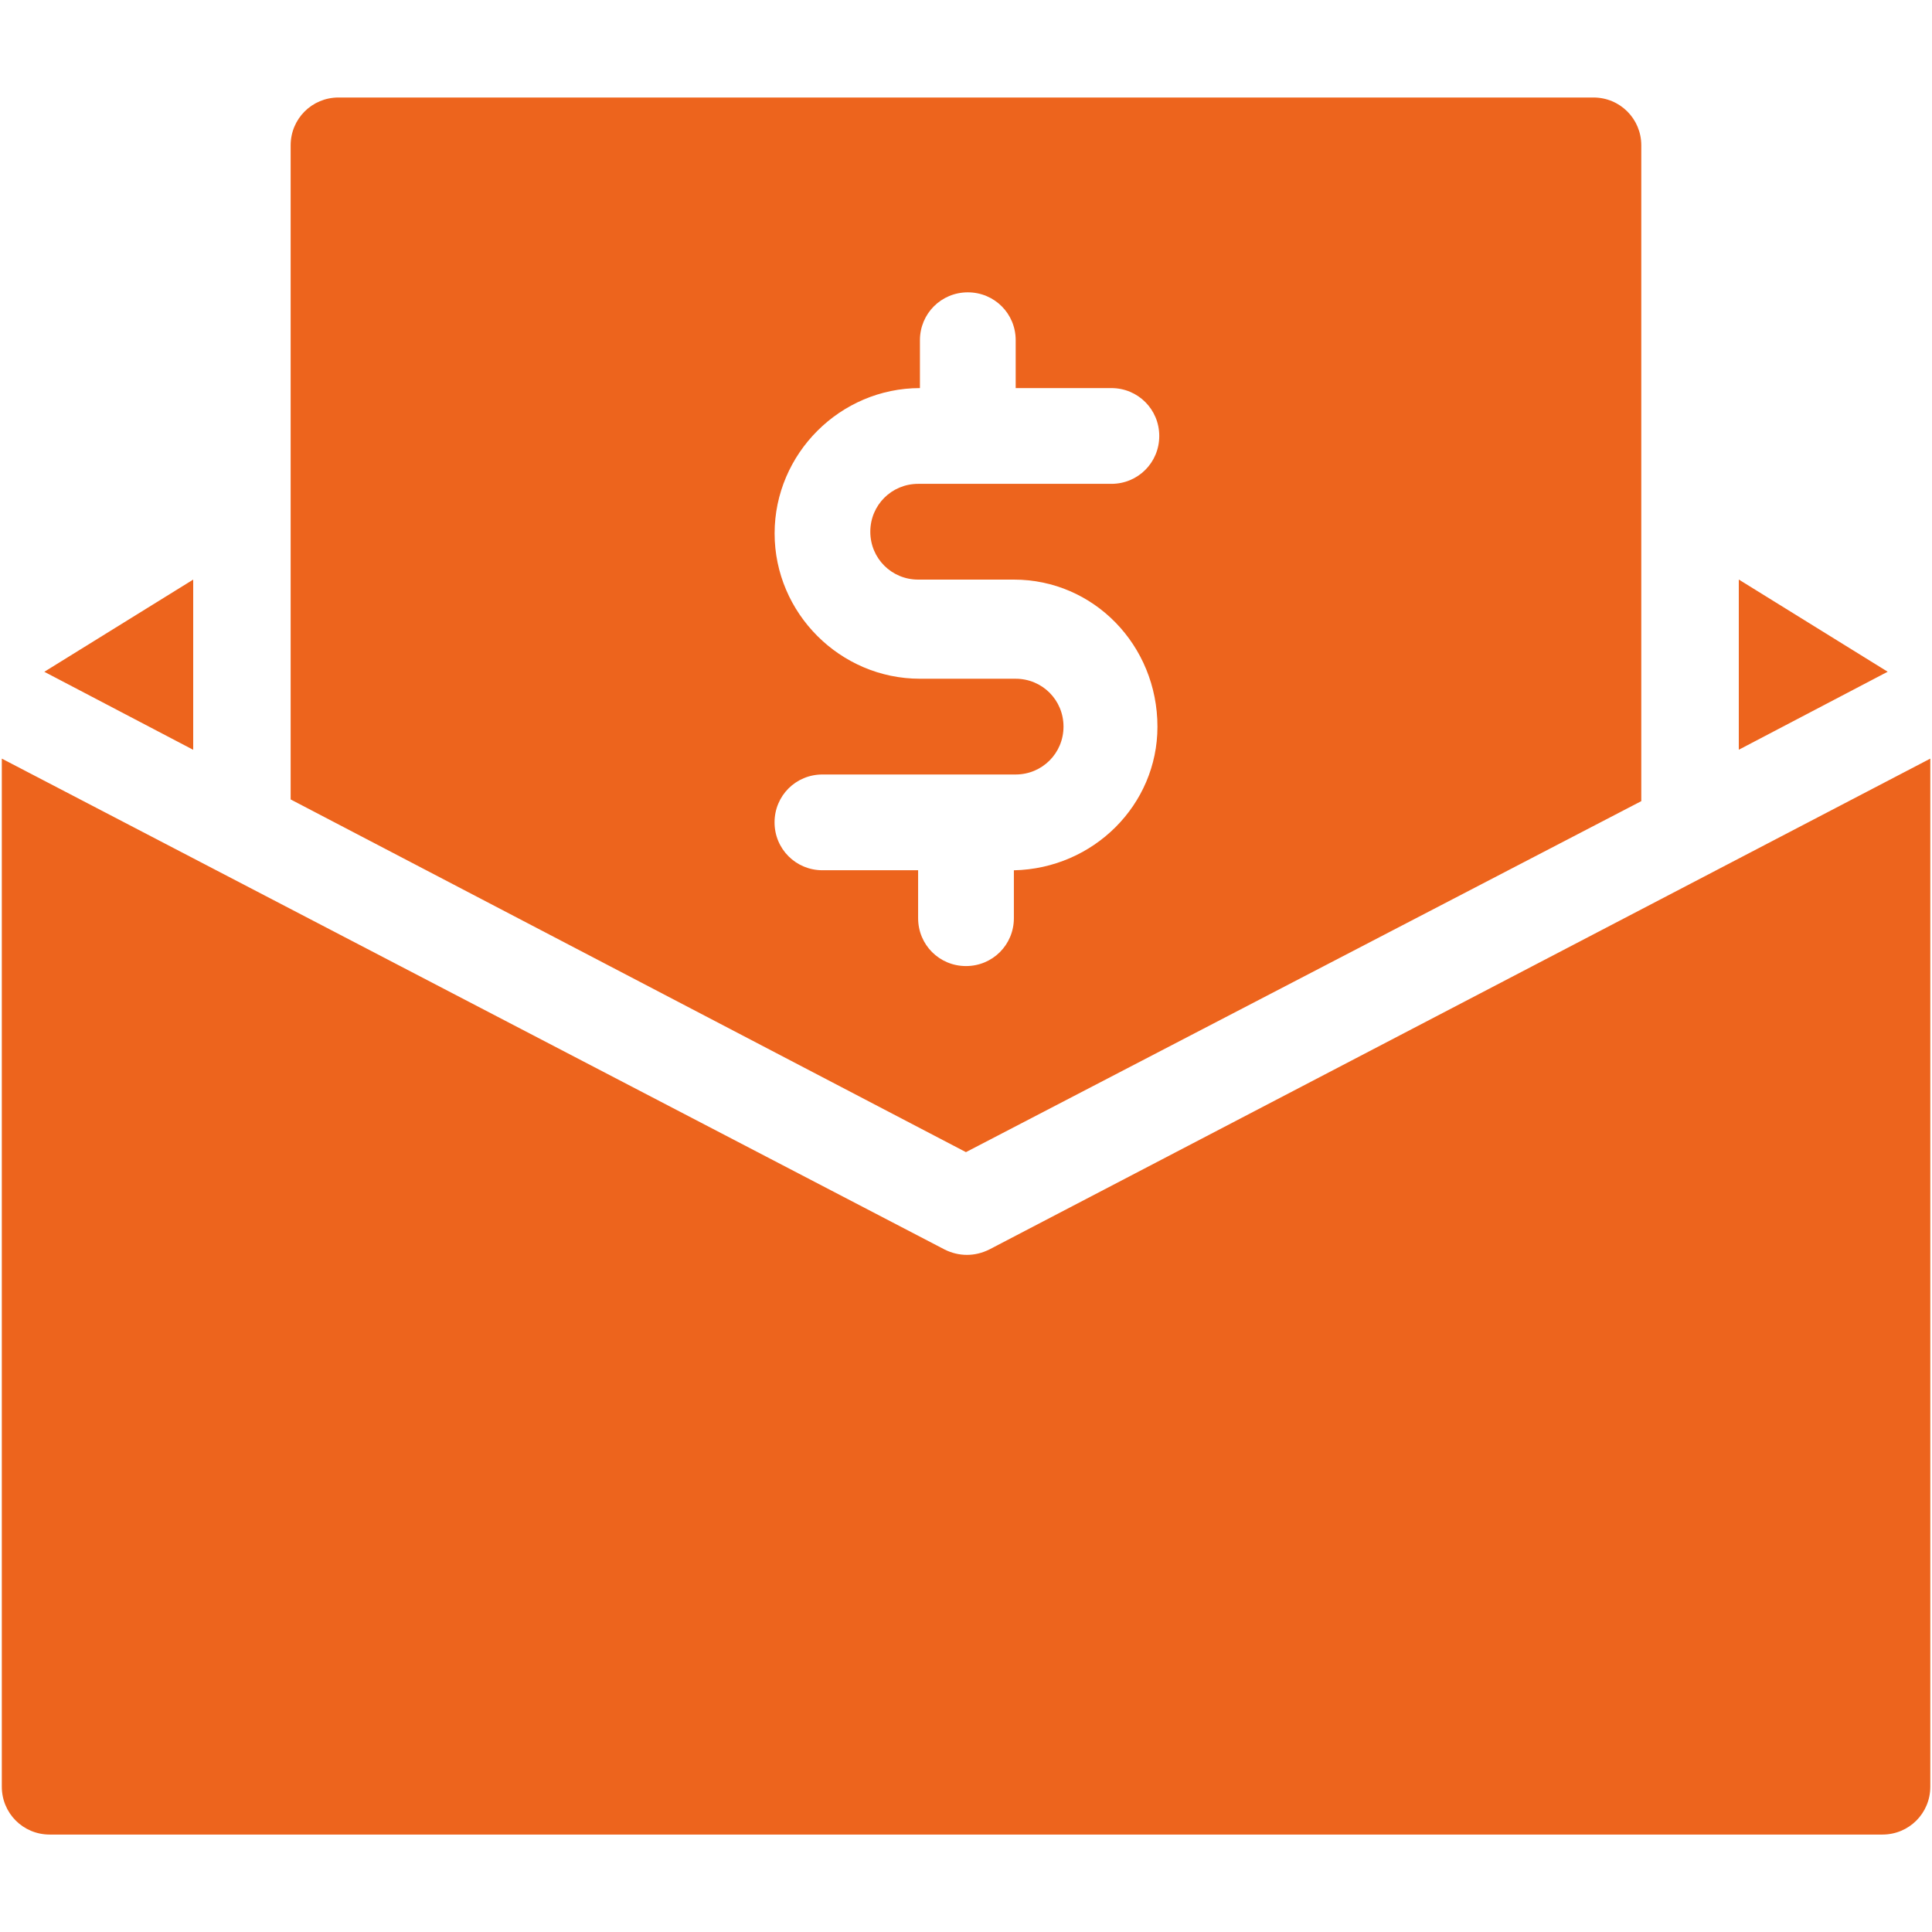 <!-- Generated by IcoMoon.io -->
<svg version="1.1" xmlns="http://www.w3.org/2000/svg" width="32" height="32" viewBox="0 0 32 32">
<title>salary</title>
<path fill="#ed641d" d="M27.185 13.27v-10.862c0-0.44-0.352-0.793-0.793-0.793 0 0 0 0 0 0h-20.785c-0.44 0-0.793 0.352-0.793 0.793 0 0 0 0 0 0v10.833l11.185 5.842 11.185-5.813zM15.207 15.207v-0.793h-1.585c-0.44 0-0.793-0.352-0.793-0.793s0.352-0.793 0.793-0.793h3.2c0.44 0 0.793-0.352 0.793-0.793s-0.352-0.793-0.793-0.793h-1.585c-1.321 0-2.407-1.086-2.407-2.407s1.086-2.407 2.407-2.407v-0.793c0-0.44 0.352-0.793 0.793-0.793s0.793 0.352 0.793 0.793v0.793h1.585c0.44 0 0.793 0.352 0.793 0.793s-0.352 0.793-0.793 0.793h-3.2c-0.44 0-0.793 0.352-0.793 0.793s0.352 0.793 0.793 0.793h1.585c1.321 0 2.378 1.086 2.378 2.437 0 1.292-1.057 2.349-2.378 2.378v0.793c0 0.44-0.352 0.793-0.793 0.793s-0.793-0.352-0.793-0.793v0zM3.2 9.6l-2.466 1.527 2.466 1.292v-2.818zM28.8 9.6v2.818l2.466-1.292-2.466-1.527zM16.382 20.697c-0.235 0.117-0.499 0.117-0.734 0l-15.618-8.132v17.028c0 0.44 0.352 0.793 0.793 0.793 0 0 0 0 0 0h30.356c0.44 0 0.793-0.352 0.793-0.793v0-17.028l-15.589 8.132z"></path>
</svg>

